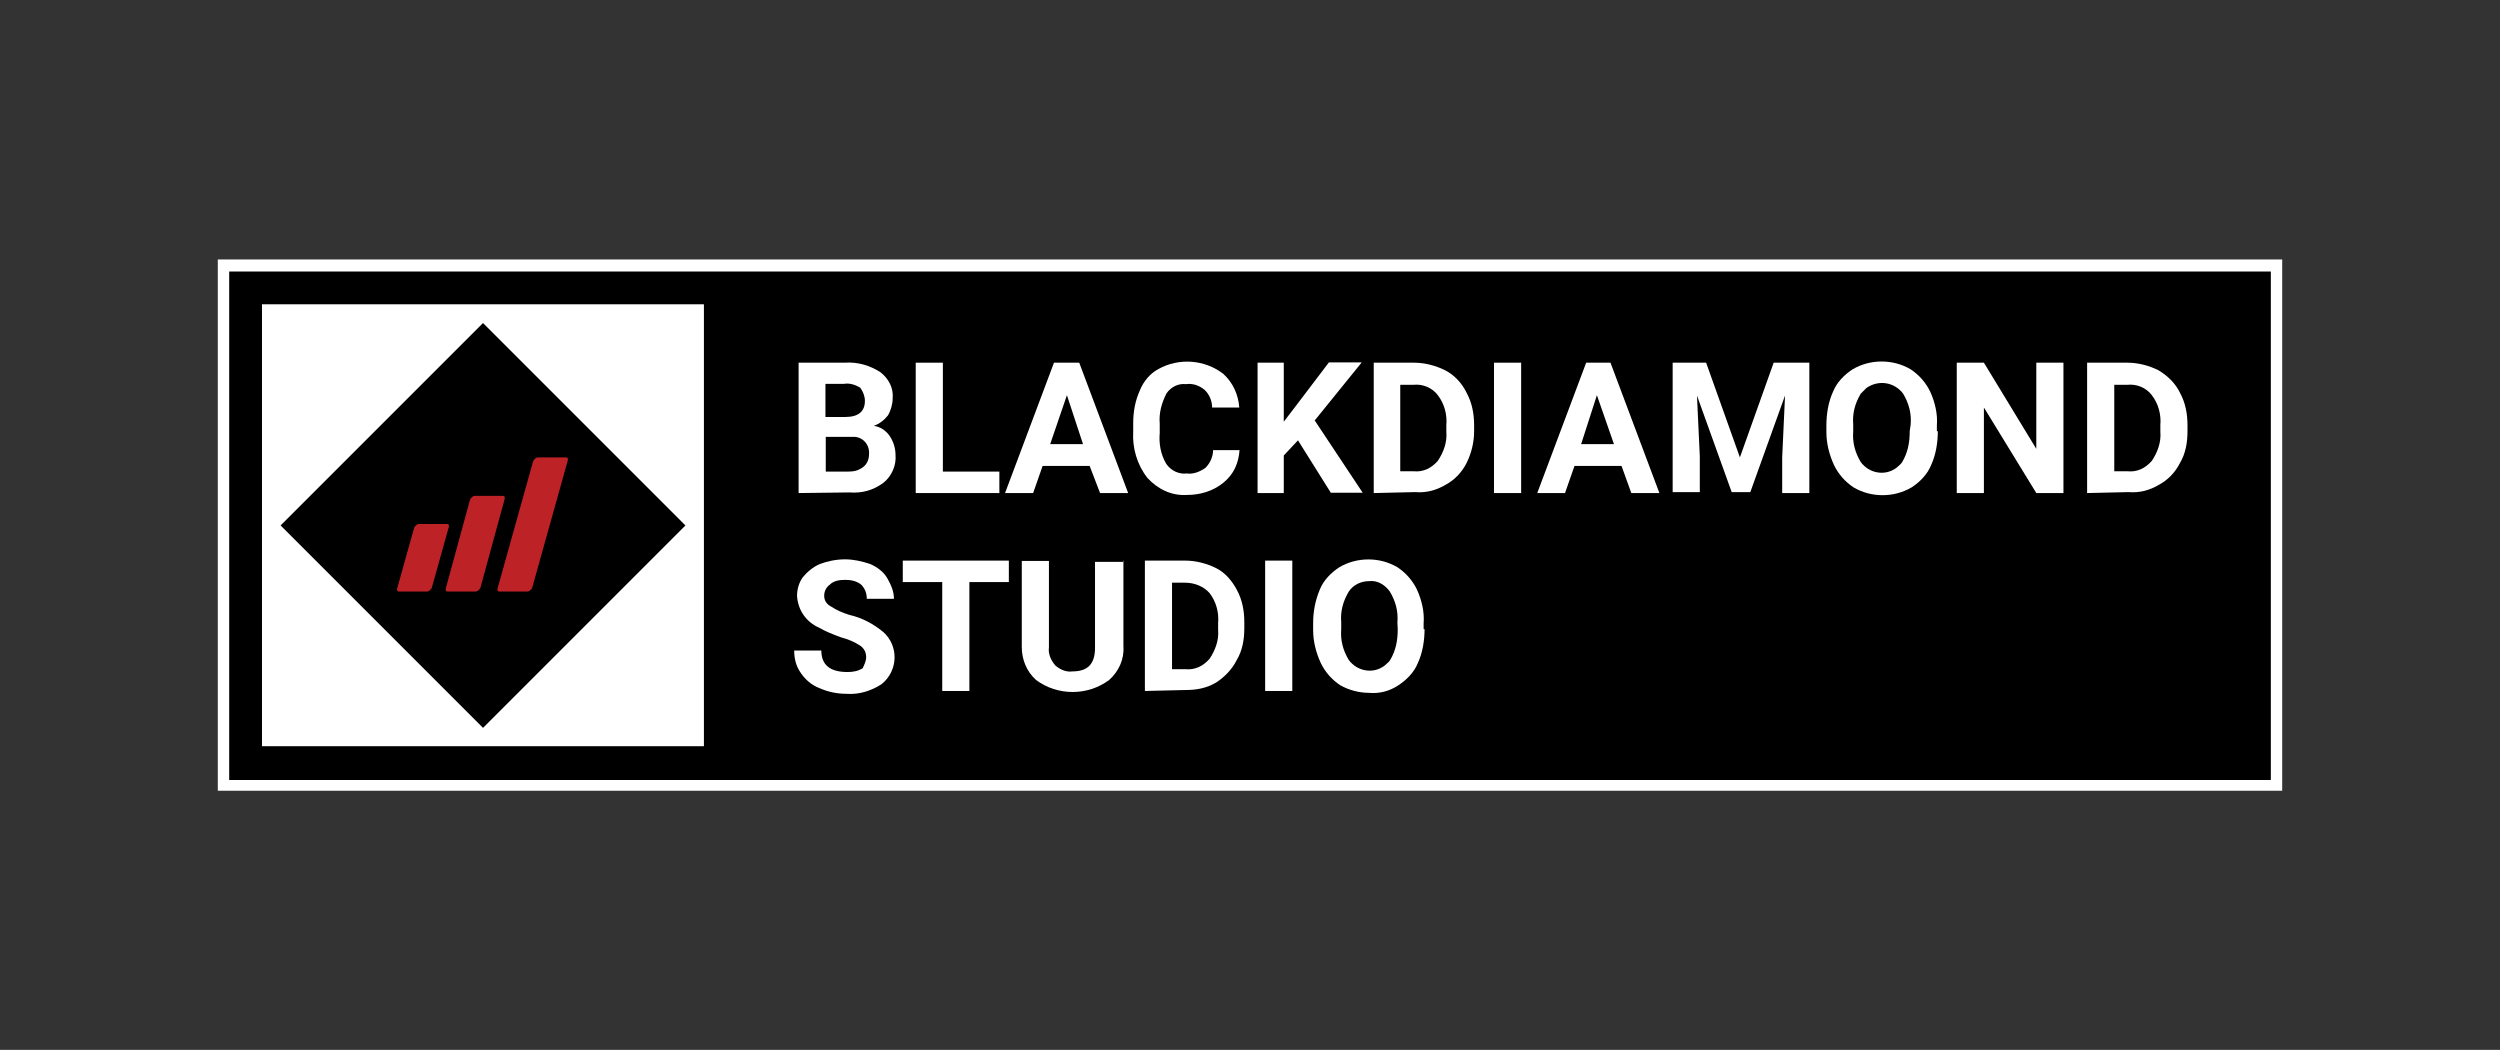 <?xml version="1.0" encoding="utf-8"?>
<!-- Generator: Adobe Illustrator 26.2.1, SVG Export Plug-In . SVG Version: 6.00 Build 0)  -->
<svg version="1.1" id="Layer_1" xmlns="http://www.w3.org/2000/svg" xmlns:xlink="http://www.w3.org/1999/xlink" x="0px" y="0px"
	 viewBox="0 0 792 332.6" style="enable-background:new 0 0 792 332.6;" xml:space="preserve">
<rect x="0" y="0" width="792" height="332.6" fill="#333333" stroke="none"/>
<style type="text/css">
	.st0{fill:#FFFFFF;}
	.st1{clip-path:url(#SVGID_00000142142221668434773190000008469255428427476111_);}
	.st2{fill:#BD2227;}
</style>
<g>
	<rect x="72.6" y="86" width="646.9" height="161.1"/>
	<path class="st0" d="M719.4,86v161.1H72.6V86H719.4 M723,82.2H69v168.3h654V82.2z"/>
	<rect x="83" y="96.4" class="st0" width="140" height="140"/>
	<rect x="107.7" y="121.1" transform="matrix(0.707 -0.707 0.707 0.707 -72.866 156.988)" width="90.7" height="90.7"/>
	<g>
		<g>
			<defs>
				
					<rect id="SVGID_1_" x="107.7" y="121.1" transform="matrix(0.707 -0.707 0.707 0.707 -72.866 156.988)" width="90.7" height="90.7"/>
			</defs>
			<clipPath id="SVGID_00000168797937518959051500000001531565361065857924_">
				<use xlink:href="#SVGID_1_"  style="overflow:visible;"/>
			</clipPath>
			<g style="clip-path:url(#SVGID_00000168797937518959051500000001531565361065857924_);">
				<path class="st2" d="M126.4,187.4c-0.3,0-0.3,0-0.6-0.3c0-0.3,0-0.3,0-0.6l5.4-19.3c0.3-0.6,0.9-1.2,1.5-1.2h8.9
					c0.3,0,0.3,0,0.6,0.3c0,0.3,0,0.3,0,0.6l-5.4,19.3c-0.3,0.6-0.9,1.2-1.5,1.2C135.3,187.4,126.4,187.4,126.4,187.4z"/>
				<path class="st2" d="M158.2,187.4c-0.3,0-0.3,0-0.6-0.3c0-0.3,0-0.3,0-0.6l11.3-40.4c0.3-0.6,0.9-1.2,1.5-1.2h8.9
					c0.3,0,0.3,0,0.6,0.3c0,0.3,0,0.3,0,0.6l-11.3,40.4c-0.3,0.6-0.9,1.2-1.5,1.2C167.1,187.4,158.2,187.4,158.2,187.4z"/>
				<path class="st2" d="M141.8,187.4c-0.3,0-0.3,0-0.6-0.3c0-0.3,0-0.3,0-0.6l7.7-28.2c0.3-0.6,0.9-1.2,1.5-1.2h8.9
					c0.3,0,0.3,0,0.6,0.3c0,0.3,0,0.3,0,0.6l-7.7,28.2c-0.3,0.6-0.9,1.2-1.5,1.2H141.8z"/>
			</g>
		</g>
	</g>
	<path class="st0" d="M253,156.2v-41.3h14.6c4.2-0.3,8,0.9,11.3,3c2.7,2.1,4.2,5.1,3.9,8.3c0,1.8-0.6,3.9-1.5,5.4
		c-1.2,1.5-2.7,2.7-4.5,3.3c2.1,0.3,3.9,1.5,5.1,3.3c1.2,1.8,1.8,3.9,1.8,5.9c0.3,3.3-1.2,6.8-3.9,8.9c-3.3,2.4-6.8,3.3-10.7,3
		L253,156.2z M261.6,132.1h6.2c4.2,0,6.2-1.8,6.2-5.1c0-1.5-0.6-3-1.5-4.2c-1.5-0.9-3.3-1.5-5.1-1.2h-5.9V132.1z M261.6,138.1v11.3
		h7.1c1.8,0,3.3-0.3,4.8-1.5c1.2-0.9,1.8-2.4,1.8-3.9c0.3-3-1.8-5.4-4.5-5.6c-0.6,0-0.9,0-1.5,0h-7.7V138.1z"/>
	<path class="st0" d="M298.5,149.4h18.1v6.8h-26.5v-41.3h8.6v34.5H298.5z"/>
	<path class="st0" d="M345.2,147.6h-14.9l-3,8.6h-8.9l15.5-41.3h8l15.5,41.3h-8.9L345.2,147.6z M332.7,140.7h10.4l-5.1-15.5
		L332.7,140.7z"/>
	<path class="st0" d="M392.7,142.5c-0.3,4.2-1.8,7.7-5.1,10.4c-3.3,2.7-7.4,3.9-11.6,3.9c-4.8,0.3-9.2-1.8-12.5-5.4
		c-3.3-4.2-4.8-9.5-4.5-14.6v-2.7c0-3.6,0.6-7.1,2.1-10.4c1.2-3,3.3-5.4,5.9-6.8c6.5-3.6,14.6-3,20.5,1.5c3,2.7,4.8,6.5,5.1,10.7
		h-8.6c0-2.1-0.9-4.2-2.4-5.6c-1.8-1.5-3.9-2.1-5.9-1.8c-2.4-0.3-4.8,0.9-6.2,3c-1.5,3-2.4,6.2-2.1,9.5v3c-0.3,3.3,0.3,6.8,2.1,9.8
		c1.5,2.1,3.9,3.3,6.5,3c2.1,0.3,4.2-0.6,5.9-1.8c1.5-1.5,2.4-3.6,2.4-5.6H392.7z"/>
	<path class="st0" d="M411.2,139.5l-4.5,4.8v11.9h-8.3v-41.3h8.3v18.7l3.9-5.1l10.4-13.7h10.4l-14.9,18.4l15.2,22.9h-10.1
		L411.2,139.5z"/>
	<path class="st0" d="M435.2,156.2v-41.3H448c3.3,0,6.8,0.9,9.8,2.4s5.4,4.2,6.8,7.1c1.8,3.3,2.4,6.8,2.4,10.4v1.8
		c0,3.6-0.9,7.1-2.4,10.1s-3.9,5.4-6.5,6.8c-3,1.8-6.2,2.7-9.8,2.4L435.2,156.2z M443.6,121.7v27.6h4.2c3,0.3,5.6-0.9,7.7-3.3
		c1.8-2.7,3-5.9,2.7-9.2v-2.1c0.3-3.3-0.6-6.8-2.7-9.5c-1.8-2.4-4.8-3.6-7.7-3.3h-4.2V121.7z"/>
	<path class="st0" d="M481.9,156.2h-8.6v-41.3h8.6V156.2z"/>
	<path class="st0" d="M513.7,147.6h-14.9l-3,8.6H487l15.5-41.3h7.7l15.5,41.3h-8.9L513.7,147.6z M500.9,140.7h10.4l-5.4-15.5
		L500.9,140.7z"/>
	<path class="st0" d="M540.5,114.9l10.7,30l10.7-30h11.3v41.3h-8.6v-11.3l0.9-19.6l-11,30.6h-5.9l-11-30.6l0.9,19.3v11.3h-8.6v-41
		H540.5z"/>
	<path class="st0" d="M613.9,136.6c0,3.6-0.6,7.4-2.1,10.7c-1.2,3-3.6,5.4-6.2,7.1c-5.6,3.3-12.8,3.3-18.4,0
		c-2.7-1.8-4.8-4.2-6.2-7.1c-1.5-3.3-2.4-6.8-2.4-10.4v-2.1c0-3.6,0.6-7.4,2.1-10.7c1.2-3,3.6-5.4,6.2-7.1c5.6-3.3,12.8-3.3,18.4,0
		c2.7,1.8,4.8,4.2,6.2,7.1c1.5,3.3,2.4,7.1,2.1,10.7v1.8H613.9z M605.3,134.5c0.3-3.6-0.6-6.8-2.4-9.8c-2.7-3.6-7.7-4.5-11.6-1.8
		c-0.6,0.6-1.2,1.2-1.8,1.8c-1.8,3-2.7,6.2-2.4,9.8v2.1c-0.3,3.6,0.6,6.8,2.4,9.8c2.7,3.6,7.7,4.5,11.3,1.8c0.6-0.6,1.5-1.2,1.8-1.8
		c1.8-3,2.4-6.2,2.4-9.8L605.3,134.5z"/>
	<path class="st0" d="M653.7,156.2h-8.6l-16.6-27.1v27.1h-8.6v-41.3h8.6l16.6,27.3v-27.3h8.6V156.2z"/>
	<path class="st0" d="M661.2,156.2v-41.3H674c3.3,0,6.8,0.9,9.8,2.4c3,1.8,5.4,4.2,6.8,7.1c1.8,3.3,2.4,6.8,2.4,10.4v1.8
		c0,3.6-0.6,7.1-2.4,10.1c-1.5,3-3.9,5.4-6.5,6.8c-3,1.8-6.2,2.7-9.8,2.4L661.2,156.2z M669.8,121.7v27.6h4.2c3,0.3,5.6-0.9,7.7-3.3
		c1.8-2.7,3-5.9,2.7-9.2v-2.1c0.3-3.3-0.6-6.8-2.7-9.5c-1.8-2.4-4.8-3.6-7.7-3.3h-4.2V121.7z"/>
	<path class="st0" d="M274.4,208.2c0-1.5-0.6-2.7-1.8-3.6c-1.8-1.2-3.9-2.1-6.2-2.7c-2.4-0.9-4.8-1.8-6.8-3
		c-4.2-1.8-6.8-5.6-7.1-10.1c0-2.1,0.6-4.2,1.8-5.9c1.5-1.8,3.3-3.3,5.4-4.2c2.4-0.9,5.1-1.5,8-1.5c2.7,0,5.4,0.6,8,1.5
		c2.1,0.9,4.2,2.4,5.4,4.5s2.1,4.2,2.1,6.5h-8.6c0-1.8-0.6-3.3-1.8-4.5c-1.5-1.2-3.3-1.5-5.1-1.5s-3.6,0.3-4.8,1.5
		c-1.2,0.9-1.8,2.1-1.8,3.6c0,1.5,0.9,2.7,2.1,3.3c1.8,1.2,3.9,2.1,5.9,2.7c3.9,0.9,7.4,2.7,10.7,5.4c2.4,2.1,3.6,5.1,3.6,8
		c0,3.3-1.5,6.5-4.2,8.6c-3.3,2.1-7.1,3.3-11,3c-3,0-5.9-0.6-8.6-1.8c-2.4-0.9-4.5-2.7-5.9-4.8c-1.5-2.1-2.1-4.5-2.1-7.1h8.6
		c0,4.5,2.7,6.8,8.3,6.8c1.8,0,3.3-0.3,4.8-1.2C273.8,210.6,274.4,209.4,274.4,208.2z"/>
	<path class="st0" d="M319.6,184.4h-12.5v34.5h-8.6v-34.5H286v-6.8h33.6V184.4z"/>
	<path class="st0" d="M355.9,177.6v27.1c0.3,4.2-1.5,8-4.5,10.7c-6.8,5.1-16.4,5.1-23.2,0c-3-2.7-4.5-6.5-4.5-10.4v-27.3h8.6v27.3
		c-0.3,2.1,0.6,4.2,2.1,5.9c1.5,1.2,3.3,2.1,5.4,1.8c4.8,0,7.1-2.4,7.1-7.4v-27.3h8.9V177.6z"/>
	<path class="st0" d="M362.7,218.9v-41.3h12.8c3.3,0,6.8,0.9,9.8,2.4c3,1.5,5.1,4.2,6.5,6.8c1.8,3.3,2.4,6.8,2.4,10.4v1.8
		c0,3.6-0.6,7.1-2.4,10.1c-1.5,3-3.9,5.4-6.5,7.1c-3,1.8-6.2,2.4-9.8,2.4L362.7,218.9z M371.3,184.4v27.6h4.2c3,0.3,5.6-0.9,7.7-3.3
		c1.8-2.7,3-5.9,2.7-9.2v-2.1c0.3-3.3-0.6-6.8-2.7-9.5c-1.8-2.1-4.8-3.3-7.7-3.3h-4.2V184.4z"/>
	<path class="st0" d="M409.4,218.9h-8.6v-41.3h8.6V218.9z"/>
	<path class="st0" d="M451.3,199.3c0,3.6-0.6,7.4-2.1,10.7c-1.2,3-3.6,5.4-6.2,7.1c-2.7,1.8-5.9,2.7-9.2,2.4c-3.3,0-6.5-0.9-9.2-2.4
		c-2.7-1.8-4.8-4.2-6.2-7.1c-1.5-3.3-2.4-6.8-2.4-10.4v-2.1c0-3.6,0.6-7.1,2.1-10.7c1.2-3,3.6-5.4,6.2-7.1c5.6-3.3,12.8-3.3,18.4,0
		c2.7,1.8,4.8,4.2,6.2,7.1c1.5,3.3,2.4,7.1,2.1,10.7v1.8H451.3z M442.7,197.2c0.3-3.6-0.6-6.8-2.4-9.8c-1.5-2.1-3.9-3.6-6.5-3.3
		c-2.7,0-5.1,1.2-6.5,3.3c-1.8,3-2.7,6.2-2.4,9.8v2.1c-0.3,3.6,0.6,6.8,2.4,9.8c2.7,3.6,7.7,4.5,11.3,1.8c0.6-0.6,1.5-1.2,1.8-1.8
		c1.8-3,2.4-6.2,2.4-9.8L442.7,197.2z"/>
</g>
</svg>

